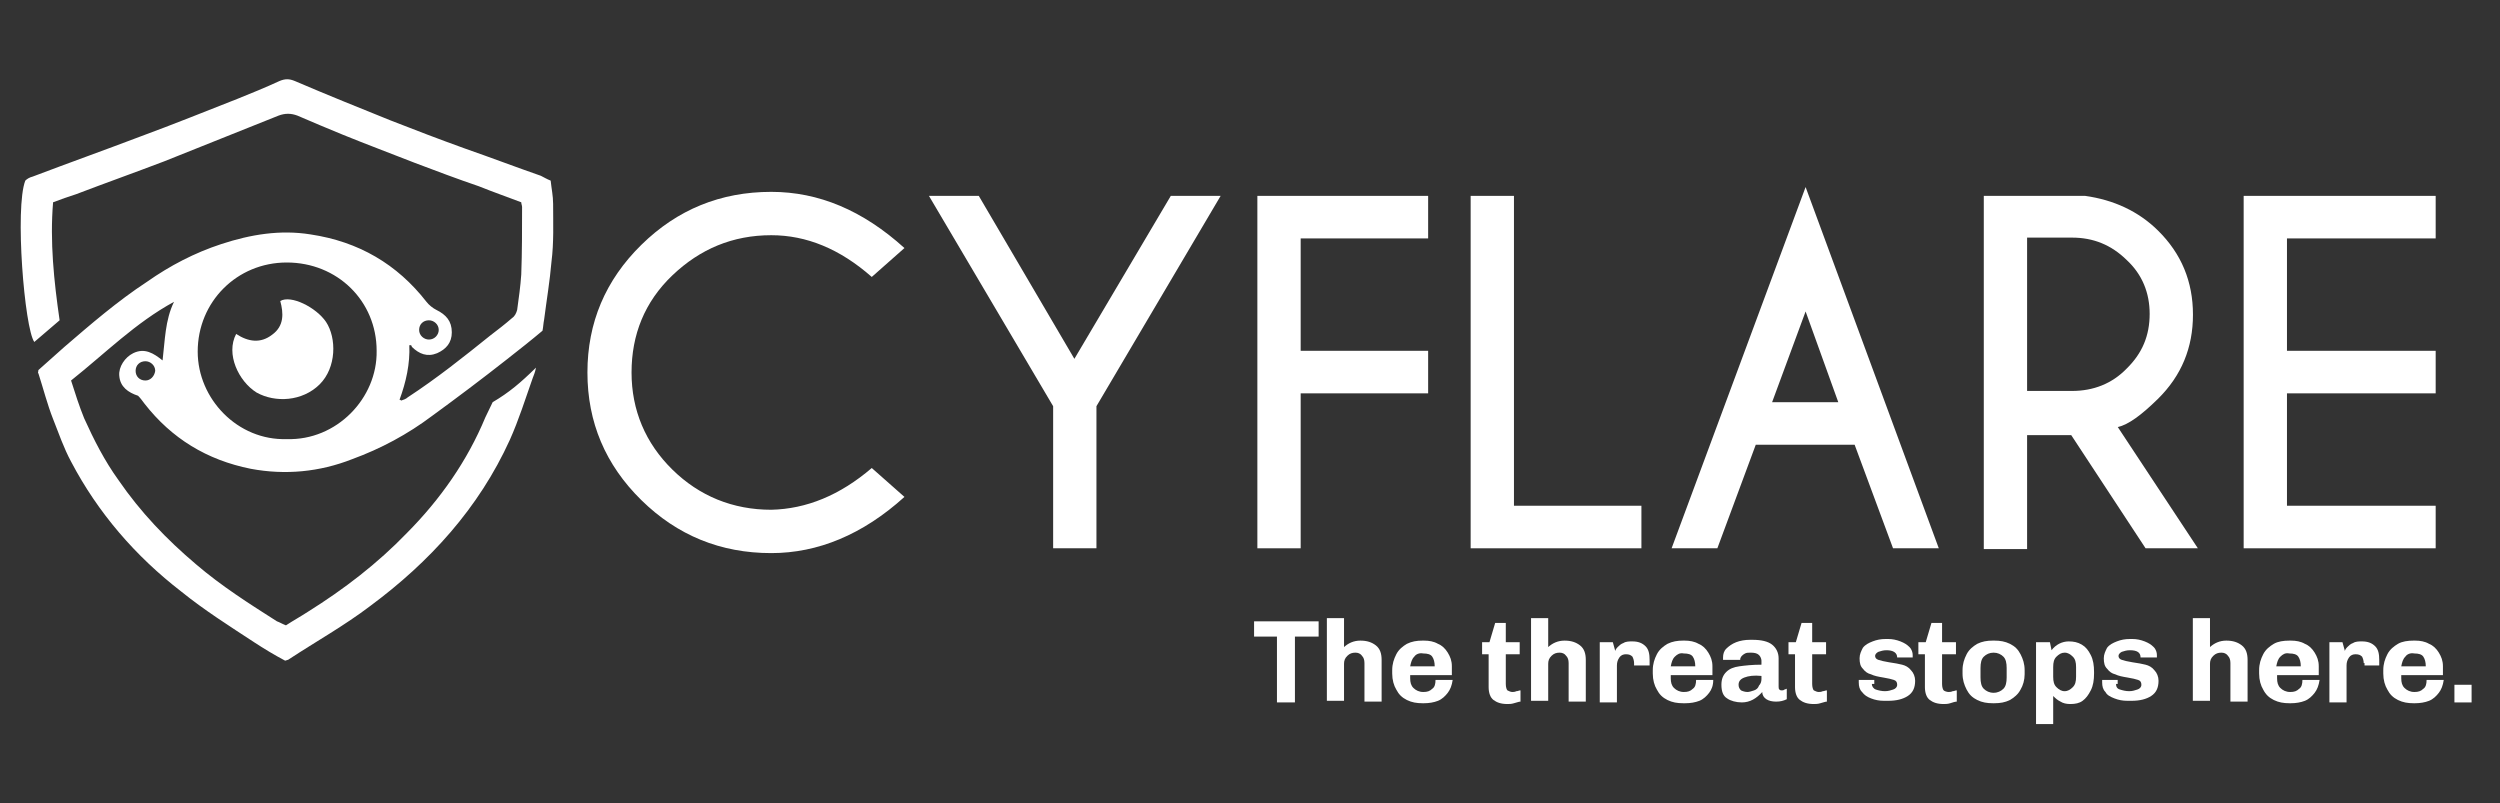 <svg width="249" height="80" viewBox="0 0 249 80" fill="none" xmlns="http://www.w3.org/2000/svg">
<rect x="0" y="0" width="249" height="80" fill="#333333" stroke="none"/>
<path d="M86.828 46.614L90.083 49.492C85.932 53.25 81.457 55.089 76.818 55.089C71.772 55.089 67.46 53.33 63.879 49.812C60.298 46.294 58.508 42.056 58.508 37.099C58.508 32.142 60.298 27.904 63.879 24.386C67.46 20.868 71.772 19.109 76.818 19.109C81.538 19.109 85.932 20.948 90.083 24.706L86.828 27.584C83.654 24.786 80.317 23.427 76.818 23.427C72.993 23.427 69.738 24.786 66.971 27.424C64.204 30.063 62.902 33.341 62.902 37.099C62.902 40.857 64.286 44.135 66.971 46.774C69.657 49.412 72.993 50.772 76.818 50.772C80.317 50.692 83.654 49.332 86.828 46.614Z" fill="white"/>
<path d="M104.893 40.457L92.523 19.509H97.487L107.009 35.74L116.611 19.509H121.576L109.206 40.457V54.61H104.893V40.457Z" fill="white"/>
<path d="M142.243 19.509V23.747H129.547V34.94H142.243V39.178H129.547V54.61H125.234V19.509H142.243Z" fill="white"/>
<path d="M146.477 54.61V19.509H150.79V50.372H163.485V54.61H146.477Z" fill="white"/>
<path d="M166.492 54.609L179.838 18.629L193.103 54.609H188.546L184.721 44.295H174.874L171.049 54.609H166.492ZM183.093 40.057L179.838 31.022L176.502 40.057H183.093Z" fill="white"/>
<path d="M206.293 43.336H201.899V54.69H197.586V19.509H207.677C210.525 19.909 212.966 21.028 214.92 22.947C217.28 25.266 218.419 28.064 218.419 31.342C218.419 34.621 217.28 37.419 214.92 39.738C213.292 41.337 211.99 42.296 210.932 42.536L218.907 54.61H213.699L206.293 43.336ZM201.899 23.747V38.938H206.375C208.491 38.938 210.362 38.219 211.827 36.699C213.373 35.18 214.106 33.421 214.106 31.262C214.106 29.183 213.373 27.345 211.827 25.905C210.281 24.386 208.491 23.666 206.375 23.666H201.899V23.747Z" fill="white"/>
<path d="M242.593 19.509V23.747H227.782V34.94H242.593V39.178H227.782V50.372H242.593V54.61H223.469V19.509H242.593Z" fill="white"/>
<path fill-rule="evenodd" clip-rule="evenodd" d="M23.521 33.26C24.741 34.06 25.962 34.22 27.102 33.34C28.322 32.461 28.241 31.181 27.915 29.982C28.973 29.343 31.496 30.622 32.472 32.061C33.53 33.66 33.53 36.618 31.821 38.298C30.113 39.977 27.427 40.137 25.555 39.097C23.765 37.978 22.463 35.259 23.521 33.26Z" fill="white"/>
<path d="M55.091 20.308C55.091 19.508 54.928 18.789 54.847 17.989C54.44 17.829 54.196 17.669 53.87 17.509C51.348 16.63 48.825 15.67 46.302 14.791C43.861 13.911 41.338 12.952 38.897 11.992C35.723 10.713 32.549 9.434 29.375 8.074C28.806 7.835 28.399 7.835 27.829 8.074C26.446 8.714 25.062 9.274 23.679 9.833C20.424 11.113 17.25 12.392 13.995 13.591C10.414 14.951 6.834 16.23 3.253 17.589C2.927 17.669 2.683 17.829 2.52 17.989C1.463 20.708 2.439 32.701 3.416 34.06C4.229 33.341 5.125 32.621 5.938 31.901C5.369 27.984 4.962 24.066 5.287 20.148C6.101 19.828 6.834 19.588 7.566 19.348C10.496 18.229 13.425 17.189 16.355 16.07C20.18 14.551 23.923 13.032 27.748 11.513C28.399 11.273 28.968 11.273 29.619 11.513C31.084 12.152 32.63 12.792 34.177 13.431C36.537 14.391 38.897 15.271 41.338 16.23C43.454 17.03 45.57 17.829 47.686 18.549C49.069 19.108 50.452 19.588 51.917 20.148C51.917 20.308 51.999 20.468 51.999 20.628C51.999 22.866 51.999 25.105 51.917 27.344C51.836 28.543 51.673 29.663 51.51 30.862C51.429 31.182 51.266 31.502 51.022 31.662C50.29 32.301 49.557 32.861 48.825 33.421C46.139 35.58 43.535 37.658 40.606 39.577C40.443 39.737 40.199 39.817 39.955 39.897C39.873 39.817 39.873 39.817 39.792 39.817C40.443 38.058 40.85 36.219 40.768 34.38C40.85 34.38 40.931 34.38 40.931 34.38C41.013 34.46 41.013 34.46 41.013 34.54C41.745 35.26 42.559 35.58 43.535 35.18C44.43 34.78 45 34.14 45 33.101C45 31.981 44.43 31.342 43.454 30.862C43.128 30.702 42.721 30.382 42.477 30.062C39.548 26.305 35.723 24.066 30.922 23.346C27.911 22.866 24.981 23.346 22.051 24.306C19.366 25.185 16.924 26.464 14.646 28.064C11.716 29.983 9.031 32.301 6.427 34.54C5.531 35.34 4.636 36.139 3.823 36.859C3.823 37.019 3.741 37.179 3.823 37.179C4.311 38.698 4.718 40.297 5.287 41.736C5.857 43.175 6.345 44.614 7.078 45.974C9.763 51.091 13.507 55.409 18.064 58.927C20.342 60.766 22.865 62.365 25.306 63.964C26.283 64.604 27.341 65.243 28.399 65.803C28.643 65.723 28.724 65.723 28.806 65.643C31.491 63.884 34.34 62.285 36.862 60.366C42.803 55.968 47.686 50.611 50.778 43.815C51.673 41.816 52.324 39.737 53.057 37.658C53.138 37.419 53.301 37.099 53.382 36.619C51.836 38.138 50.697 39.097 49.069 40.057L48.337 41.576C46.546 45.894 43.861 49.732 40.524 53.09C37.595 56.128 34.258 58.687 30.677 60.926C29.945 61.405 29.213 61.805 28.48 62.285C28.073 62.125 27.829 61.965 27.585 61.885C24.818 60.126 22.051 58.367 19.529 56.208C16.599 53.73 13.995 51.011 11.798 47.813C10.414 45.894 9.356 43.815 8.38 41.656C7.891 40.457 7.485 39.178 7.078 37.898C10.496 35.18 13.507 32.141 17.331 30.062C16.436 31.901 16.436 33.9 16.192 35.899C15.297 35.18 14.402 34.62 13.262 35.18C12.449 35.58 11.798 36.539 11.879 37.419C11.96 38.538 12.774 39.097 13.751 39.417C13.995 39.657 14.158 39.897 14.402 40.217C17.087 43.655 20.587 45.814 24.981 46.693C28.399 47.333 31.817 47.013 35.072 45.734C37.92 44.694 40.606 43.255 43.047 41.416C45.57 39.577 48.011 37.738 50.452 35.819C51.673 34.86 52.894 33.9 54.033 32.941C54.114 32.541 54.114 32.221 54.196 31.822C54.44 29.902 54.766 27.984 54.928 26.065C55.172 24.146 55.091 22.227 55.091 20.308ZM42.721 31.901C43.21 31.901 43.698 32.301 43.698 32.861C43.698 33.341 43.291 33.82 42.721 33.82C42.233 33.82 41.745 33.421 41.745 32.861C41.745 32.301 42.152 31.901 42.721 31.901ZM14.483 37.898C13.914 37.898 13.507 37.498 13.507 36.939C13.507 36.379 13.914 35.979 14.483 35.979C14.971 35.979 15.46 36.379 15.46 36.939C15.378 37.498 14.971 37.898 14.483 37.898ZM28.562 43.735C23.679 43.895 19.691 39.737 19.691 35.02C19.691 30.062 23.598 26.145 28.562 26.145C33.607 26.145 37.513 29.983 37.513 34.94C37.595 39.657 33.526 43.895 28.562 43.735Z" fill="white"/>
<path d="M128.975 63.404V69.96H127.185V63.404H124.906V61.885H131.335V63.404H128.975Z" fill="white"/>
<path d="M133.784 64.524C134.272 64.045 134.842 63.805 135.493 63.805C136.144 63.805 136.632 63.965 137.039 64.284C137.446 64.604 137.609 65.084 137.609 65.724V69.881H135.9V66.043C135.9 65.724 135.818 65.484 135.656 65.324C135.493 65.084 135.249 65.004 135.004 65.004C134.679 65.004 134.435 65.084 134.191 65.324C133.947 65.564 133.865 65.804 133.865 66.123V69.801H132.156V61.566H133.865V64.524H133.784Z" fill="white"/>
<path d="M144.198 69.002C143.954 69.322 143.628 69.642 143.221 69.802C142.814 69.962 142.326 70.042 141.838 70.042H141.675C141.105 70.042 140.617 69.962 140.129 69.722C139.641 69.482 139.315 69.162 139.071 68.683C138.827 68.283 138.664 67.723 138.664 67.083V66.764C138.664 66.124 138.827 65.644 139.071 65.164C139.315 64.685 139.722 64.365 140.129 64.125C140.617 63.885 141.105 63.805 141.675 63.805H141.838C142.326 63.805 142.814 63.885 143.221 64.125C143.628 64.285 143.954 64.605 144.198 65.004C144.442 65.404 144.605 65.804 144.605 66.364V67.243H140.454V67.563C140.454 67.963 140.536 68.283 140.78 68.523C141.024 68.763 141.35 68.922 141.756 68.922C142.163 68.922 142.407 68.842 142.652 68.603C142.896 68.443 142.977 68.123 142.977 67.723H144.686C144.605 68.283 144.442 68.683 144.198 69.002ZM140.861 65.404C140.617 65.644 140.536 65.964 140.454 66.364H142.896C142.896 65.964 142.814 65.644 142.652 65.404C142.489 65.164 142.163 65.085 141.756 65.085C141.35 65.004 141.024 65.164 140.861 65.404Z" fill="white"/>
<path d="M150.791 70.041C150.547 70.121 150.303 70.121 150.14 70.121C149.489 70.121 149.082 69.961 148.756 69.721C148.431 69.481 148.268 69.002 148.268 68.442V65.164H147.617V63.964H148.35L148.919 62.045H149.977V63.964H151.361V65.164H149.977V68.122C149.977 68.442 150.059 68.682 150.14 68.762C150.303 68.842 150.465 68.922 150.628 68.922C150.71 68.922 150.872 68.922 151.035 68.842C151.198 68.842 151.279 68.762 151.442 68.762V69.881C151.279 69.881 151.116 69.961 150.791 70.041Z" fill="white"/>
<path d="M154.12 64.524C154.608 64.045 155.178 63.805 155.829 63.805C156.48 63.805 156.968 63.965 157.375 64.284C157.782 64.604 157.945 65.084 157.945 65.724V69.881H156.236V66.043C156.236 65.724 156.154 65.484 155.991 65.324C155.829 65.084 155.585 65.004 155.34 65.004C155.015 65.004 154.771 65.084 154.527 65.324C154.283 65.564 154.201 65.804 154.201 66.123V69.801H152.492V61.566H154.201V64.524H154.12Z" fill="white"/>
<path d="M162.754 66.043C162.754 65.803 162.672 65.563 162.591 65.403C162.428 65.243 162.266 65.164 161.94 65.164C161.696 65.164 161.452 65.243 161.289 65.483C161.126 65.723 161.045 65.963 161.045 66.283V69.961H159.336V63.964H160.638L160.882 64.844C160.882 64.764 160.964 64.604 161.126 64.444C161.289 64.284 161.452 64.124 161.696 64.044C161.94 63.884 162.266 63.884 162.591 63.884C163.161 63.884 163.568 64.044 163.893 64.364C164.219 64.684 164.3 65.164 164.3 65.723C164.3 65.883 164.3 65.963 164.3 66.043C164.3 66.123 164.3 66.203 164.3 66.283H162.754V66.043Z" fill="white"/>
<path d="M170.232 69.002C169.988 69.322 169.663 69.642 169.256 69.802C168.849 69.962 168.361 70.042 167.872 70.042H167.628C167.059 70.042 166.57 69.962 166.082 69.722C165.594 69.482 165.268 69.162 165.024 68.683C164.78 68.283 164.617 67.723 164.617 67.083V66.764C164.617 66.124 164.78 65.644 165.024 65.164C165.268 64.685 165.675 64.365 166.082 64.125C166.57 63.885 167.059 63.805 167.628 63.805H167.791C168.279 63.805 168.767 63.885 169.174 64.125C169.581 64.285 169.907 64.605 170.151 65.004C170.395 65.404 170.558 65.804 170.558 66.364V67.243H166.408V67.563C166.408 67.963 166.489 68.283 166.733 68.523C166.977 68.763 167.303 68.922 167.71 68.922C168.116 68.922 168.361 68.842 168.605 68.603C168.849 68.443 168.93 68.123 168.93 67.723H170.639C170.639 68.283 170.476 68.683 170.232 69.002ZM166.814 65.404C166.57 65.644 166.489 65.964 166.408 66.364H168.849C168.849 65.964 168.767 65.644 168.605 65.404C168.442 65.164 168.116 65.085 167.71 65.085C167.303 65.004 167.059 65.164 166.814 65.404Z" fill="white"/>
<path d="M175.197 65.244C175.034 65.084 174.79 65.004 174.383 65.004C174.139 65.004 173.976 65.004 173.813 65.084C173.65 65.164 173.569 65.244 173.488 65.324C173.406 65.404 173.325 65.564 173.325 65.644V65.724H171.616C171.616 65.644 171.616 65.564 171.616 65.484C171.616 65.164 171.697 64.844 171.941 64.604C172.186 64.364 172.511 64.124 172.918 63.965C173.325 63.805 173.813 63.725 174.301 63.725H174.546C175.441 63.725 176.092 63.885 176.499 64.204C176.905 64.524 177.15 65.004 177.15 65.564V68.362C177.15 68.522 177.15 68.602 177.231 68.682C177.312 68.762 177.394 68.762 177.475 68.762C177.557 68.762 177.638 68.762 177.719 68.682C177.801 68.682 177.882 68.602 177.963 68.602V69.641C177.638 69.801 177.312 69.881 176.905 69.881C176.499 69.881 176.173 69.801 175.929 69.641C175.685 69.481 175.522 69.242 175.522 68.922C174.952 69.561 174.301 69.961 173.488 69.961C172.918 69.961 172.348 69.801 172.023 69.561C171.616 69.322 171.453 68.842 171.453 68.202C171.453 67.642 171.616 67.243 171.941 66.923C172.267 66.603 172.674 66.443 173.243 66.363C173.813 66.283 174.546 66.203 175.441 66.203V65.803C175.441 65.644 175.359 65.404 175.197 65.244ZM173.732 67.483C173.325 67.642 173.162 67.882 173.162 68.202C173.162 68.442 173.243 68.602 173.406 68.762C173.569 68.842 173.813 68.922 174.057 68.922C174.22 68.922 174.464 68.842 174.708 68.762C174.952 68.682 175.115 68.522 175.197 68.282C175.359 68.122 175.441 67.882 175.441 67.642V67.323C174.708 67.243 174.139 67.323 173.732 67.483Z" fill="white"/>
<path d="M181.307 70.041C181.062 70.121 180.818 70.121 180.656 70.121C180.005 70.121 179.598 69.961 179.272 69.721C178.947 69.481 178.784 69.002 178.784 68.442V65.164H178.133V63.964H178.865L179.435 62.045H180.493V63.964H181.876V65.164H180.493V68.122C180.493 68.442 180.574 68.682 180.656 68.762C180.818 68.842 180.981 68.922 181.144 68.922C181.225 68.922 181.388 68.922 181.551 68.842C181.713 68.842 181.795 68.762 181.958 68.762V69.881C181.795 69.881 181.632 69.961 181.307 70.041Z" fill="white"/>
<path d="M186.435 68.121C186.435 68.361 186.598 68.601 186.842 68.681C187.086 68.761 187.411 68.841 187.737 68.841C188.062 68.841 188.307 68.761 188.551 68.681C188.795 68.601 188.958 68.441 188.958 68.201C188.958 67.961 188.876 67.801 188.632 67.721C188.388 67.641 188.062 67.561 187.574 67.481C187.086 67.401 186.679 67.322 186.353 67.162C186.028 67.082 185.784 66.922 185.54 66.602C185.296 66.362 185.214 66.042 185.214 65.562C185.214 65.163 185.377 64.843 185.54 64.523C185.784 64.203 186.109 64.043 186.516 63.883C186.923 63.724 187.33 63.644 187.818 63.644H188.062C188.469 63.644 188.876 63.724 189.283 63.883C189.69 64.043 189.934 64.203 190.178 64.443C190.422 64.683 190.504 65.003 190.504 65.243C190.504 65.323 190.504 65.323 190.504 65.403C190.504 65.483 190.504 65.483 190.504 65.483H188.958C188.958 65.003 188.551 64.763 187.9 64.763C187.574 64.763 187.33 64.843 187.086 64.923C186.923 65.003 186.76 65.163 186.76 65.323C186.76 65.483 186.842 65.642 187.086 65.722C187.33 65.802 187.656 65.882 188.144 65.962C188.713 66.042 189.12 66.122 189.446 66.202C189.771 66.282 190.097 66.442 190.341 66.762C190.585 67.002 190.748 67.401 190.748 67.801C190.748 68.521 190.504 69.001 190.016 69.32C189.527 69.64 188.876 69.8 188.062 69.8H187.656C187.167 69.8 186.76 69.72 186.353 69.56C185.947 69.4 185.702 69.24 185.458 68.921C185.214 68.681 185.133 68.361 185.133 67.961V67.721H186.679V68.121H186.435Z" fill="white"/>
<path d="M194.244 70.041C194 70.121 193.756 70.121 193.593 70.121C192.942 70.121 192.535 69.961 192.21 69.721C191.884 69.481 191.721 69.002 191.721 68.442V65.164H191.07V63.964H191.803L192.372 62.045H193.43V63.964H194.814V65.164H193.43V68.122C193.43 68.442 193.512 68.682 193.593 68.762C193.674 68.842 193.919 68.922 194.081 68.922C194.163 68.922 194.325 68.922 194.488 68.842C194.651 68.842 194.732 68.762 194.895 68.762V69.881C194.732 69.881 194.488 69.961 194.244 70.041Z" fill="white"/>
<path d="M201.247 68.683C201.002 69.162 200.596 69.482 200.189 69.722C199.7 69.962 199.212 70.042 198.643 70.042H198.48C197.91 70.042 197.422 69.962 196.934 69.722C196.445 69.482 196.12 69.162 195.876 68.683C195.632 68.203 195.469 67.723 195.469 67.083V66.764C195.469 66.124 195.632 65.644 195.876 65.164C196.12 64.685 196.527 64.365 196.934 64.125C197.422 63.885 197.91 63.805 198.48 63.805H198.643C199.212 63.805 199.7 63.885 200.189 64.125C200.677 64.365 201.002 64.685 201.247 65.164C201.491 65.644 201.654 66.124 201.654 66.764V67.163C201.654 67.723 201.491 68.283 201.247 68.683ZM199.538 65.404C199.294 65.164 198.968 65.004 198.561 65.004C198.154 65.004 197.829 65.164 197.585 65.404C197.34 65.644 197.259 66.044 197.259 66.524V67.483C197.259 67.963 197.34 68.363 197.585 68.603C197.829 68.842 198.154 69.002 198.561 69.002C198.968 69.002 199.294 68.842 199.538 68.603C199.782 68.363 199.863 67.963 199.863 67.483V66.524C199.863 66.044 199.782 65.644 199.538 65.404Z" fill="white"/>
<path d="M204.335 64.764C204.742 64.204 205.393 63.884 206.044 63.884C206.532 63.884 206.939 63.964 207.346 64.204C207.753 64.444 207.997 64.764 208.241 65.243C208.486 65.723 208.567 66.283 208.567 66.923V67.082C208.567 67.722 208.486 68.282 208.241 68.762C207.997 69.241 207.753 69.561 207.428 69.801C207.102 70.041 206.695 70.121 206.207 70.121C205.8 70.121 205.475 70.041 205.23 69.881C204.905 69.721 204.742 69.561 204.498 69.321V72.12H202.789V63.964H204.172L204.335 64.764ZM206.451 65.403C206.207 65.164 205.963 65.004 205.637 65.004C205.312 65.004 205.068 65.164 204.824 65.403C204.579 65.643 204.498 65.963 204.498 66.443V67.402C204.498 67.882 204.579 68.202 204.824 68.442C205.068 68.682 205.312 68.842 205.637 68.842C205.963 68.842 206.207 68.682 206.451 68.442C206.695 68.202 206.777 67.882 206.777 67.402V66.443C206.777 65.963 206.695 65.643 206.451 65.403Z" fill="white"/>
<path d="M210.758 68.121C210.758 68.361 210.84 68.601 211.165 68.681C211.409 68.761 211.735 68.841 212.061 68.841C212.386 68.841 212.63 68.761 212.874 68.681C213.118 68.601 213.281 68.441 213.281 68.201C213.281 67.961 213.2 67.801 212.956 67.721C212.712 67.641 212.386 67.561 211.898 67.481C211.409 67.401 211.003 67.322 210.677 67.162C210.352 67.082 210.107 66.922 209.863 66.602C209.619 66.362 209.538 66.042 209.538 65.562C209.538 65.163 209.701 64.843 209.863 64.523C210.107 64.203 210.433 64.043 210.84 63.883C211.247 63.724 211.654 63.644 212.142 63.644H212.386C212.793 63.644 213.2 63.724 213.607 63.883C214.014 64.043 214.258 64.203 214.502 64.443C214.746 64.683 214.827 65.003 214.827 65.243C214.827 65.323 214.827 65.323 214.827 65.403C214.827 65.483 214.827 65.483 214.827 65.483H213.2C213.2 65.003 212.874 64.763 212.142 64.763C211.816 64.763 211.572 64.843 211.328 64.923C211.165 65.003 211.003 65.163 211.003 65.323C211.003 65.483 211.084 65.642 211.328 65.722C211.572 65.802 211.898 65.882 212.386 65.962C212.956 66.042 213.363 66.122 213.688 66.202C214.014 66.282 214.339 66.442 214.583 66.762C214.827 67.002 214.99 67.401 214.99 67.801C214.99 68.521 214.746 69.001 214.258 69.32C213.769 69.64 213.118 69.8 212.305 69.8H211.898C211.409 69.8 211.003 69.72 210.596 69.56C210.189 69.4 209.863 69.24 209.701 68.921C209.456 68.681 209.375 68.361 209.375 67.961V67.721H210.921V68.121H210.758Z" fill="white"/>
<path d="M220.034 64.524C220.522 64.045 221.092 63.805 221.743 63.805C222.394 63.805 222.882 63.965 223.289 64.284C223.696 64.604 223.859 65.084 223.859 65.724V69.881H222.15V66.043C222.15 65.724 222.068 65.484 221.906 65.324C221.743 65.084 221.499 65.004 221.254 65.004C220.929 65.004 220.685 65.084 220.441 65.324C220.197 65.564 220.115 65.804 220.115 66.123V69.801H218.406V61.566H220.115V64.524H220.034Z" fill="white"/>
<path d="M230.542 69.002C230.297 69.322 229.972 69.642 229.565 69.802C229.158 69.962 228.67 70.042 228.182 70.042H228.019C227.449 70.042 226.961 69.962 226.473 69.722C225.984 69.482 225.659 69.162 225.415 68.683C225.171 68.283 225.008 67.723 225.008 67.083V66.764C225.008 66.124 225.171 65.644 225.415 65.164C225.659 64.685 226.066 64.365 226.473 64.125C226.88 63.885 227.449 63.805 228.019 63.805H228.182C228.67 63.805 229.158 63.885 229.565 64.125C229.972 64.285 230.297 64.605 230.542 65.004C230.786 65.404 230.948 65.804 230.948 66.364V67.243H226.798V67.563C226.798 67.963 226.88 68.283 227.124 68.523C227.368 68.763 227.693 68.922 228.1 68.922C228.507 68.922 228.751 68.842 228.995 68.603C229.239 68.443 229.321 68.123 229.321 67.723H231.03C230.948 68.283 230.786 68.683 230.542 69.002ZM227.124 65.404C226.88 65.644 226.798 65.964 226.717 66.364H229.158C229.158 65.964 229.077 65.644 228.914 65.404C228.751 65.164 228.426 65.085 228.019 65.085C227.612 65.004 227.368 65.164 227.124 65.404Z" fill="white"/>
<path d="M235.426 66.043C235.426 65.803 235.344 65.563 235.263 65.403C235.1 65.243 234.937 65.164 234.612 65.164C234.368 65.164 234.124 65.243 233.961 65.483C233.798 65.723 233.717 65.963 233.717 66.283V69.961H232.008V63.964H233.31L233.554 64.844C233.554 64.764 233.635 64.604 233.798 64.444C233.961 64.284 234.124 64.124 234.368 64.044C234.612 63.884 234.937 63.884 235.263 63.884C235.833 63.884 236.24 64.044 236.565 64.364C236.891 64.684 236.972 65.164 236.972 65.723C236.972 65.883 236.972 65.963 236.972 66.043C236.972 66.123 236.972 66.203 236.972 66.283H235.507V66.043H235.426Z" fill="white"/>
<path d="M242.909 69.002C242.665 69.322 242.339 69.642 241.932 69.802C241.525 69.962 241.037 70.042 240.549 70.042H240.386C239.816 70.042 239.328 69.962 238.84 69.722C238.352 69.482 238.026 69.162 237.782 68.683C237.538 68.283 237.375 67.723 237.375 67.083V66.764C237.375 66.124 237.538 65.644 237.782 65.164C238.026 64.685 238.433 64.365 238.84 64.125C239.247 63.885 239.816 63.805 240.386 63.805H240.549C241.037 63.805 241.525 63.885 241.932 64.125C242.339 64.285 242.665 64.605 242.909 65.004C243.153 65.404 243.316 65.804 243.316 66.364V67.243H239.165V67.563C239.165 67.963 239.247 68.283 239.491 68.523C239.735 68.763 240.06 68.922 240.467 68.922C240.874 68.922 241.118 68.842 241.363 68.603C241.607 68.443 241.688 68.123 241.688 67.723H243.397C243.316 68.283 243.153 68.683 242.909 69.002ZM239.572 65.404C239.328 65.644 239.247 65.964 239.165 66.364H241.607C241.607 65.964 241.525 65.644 241.363 65.404C241.2 65.164 240.874 65.085 240.467 65.085C240.06 65.004 239.735 65.164 239.572 65.404Z" fill="white"/>
<path d="M246.17 68.203H244.461V69.962H246.17V68.203Z" fill="white"/>
</svg>
